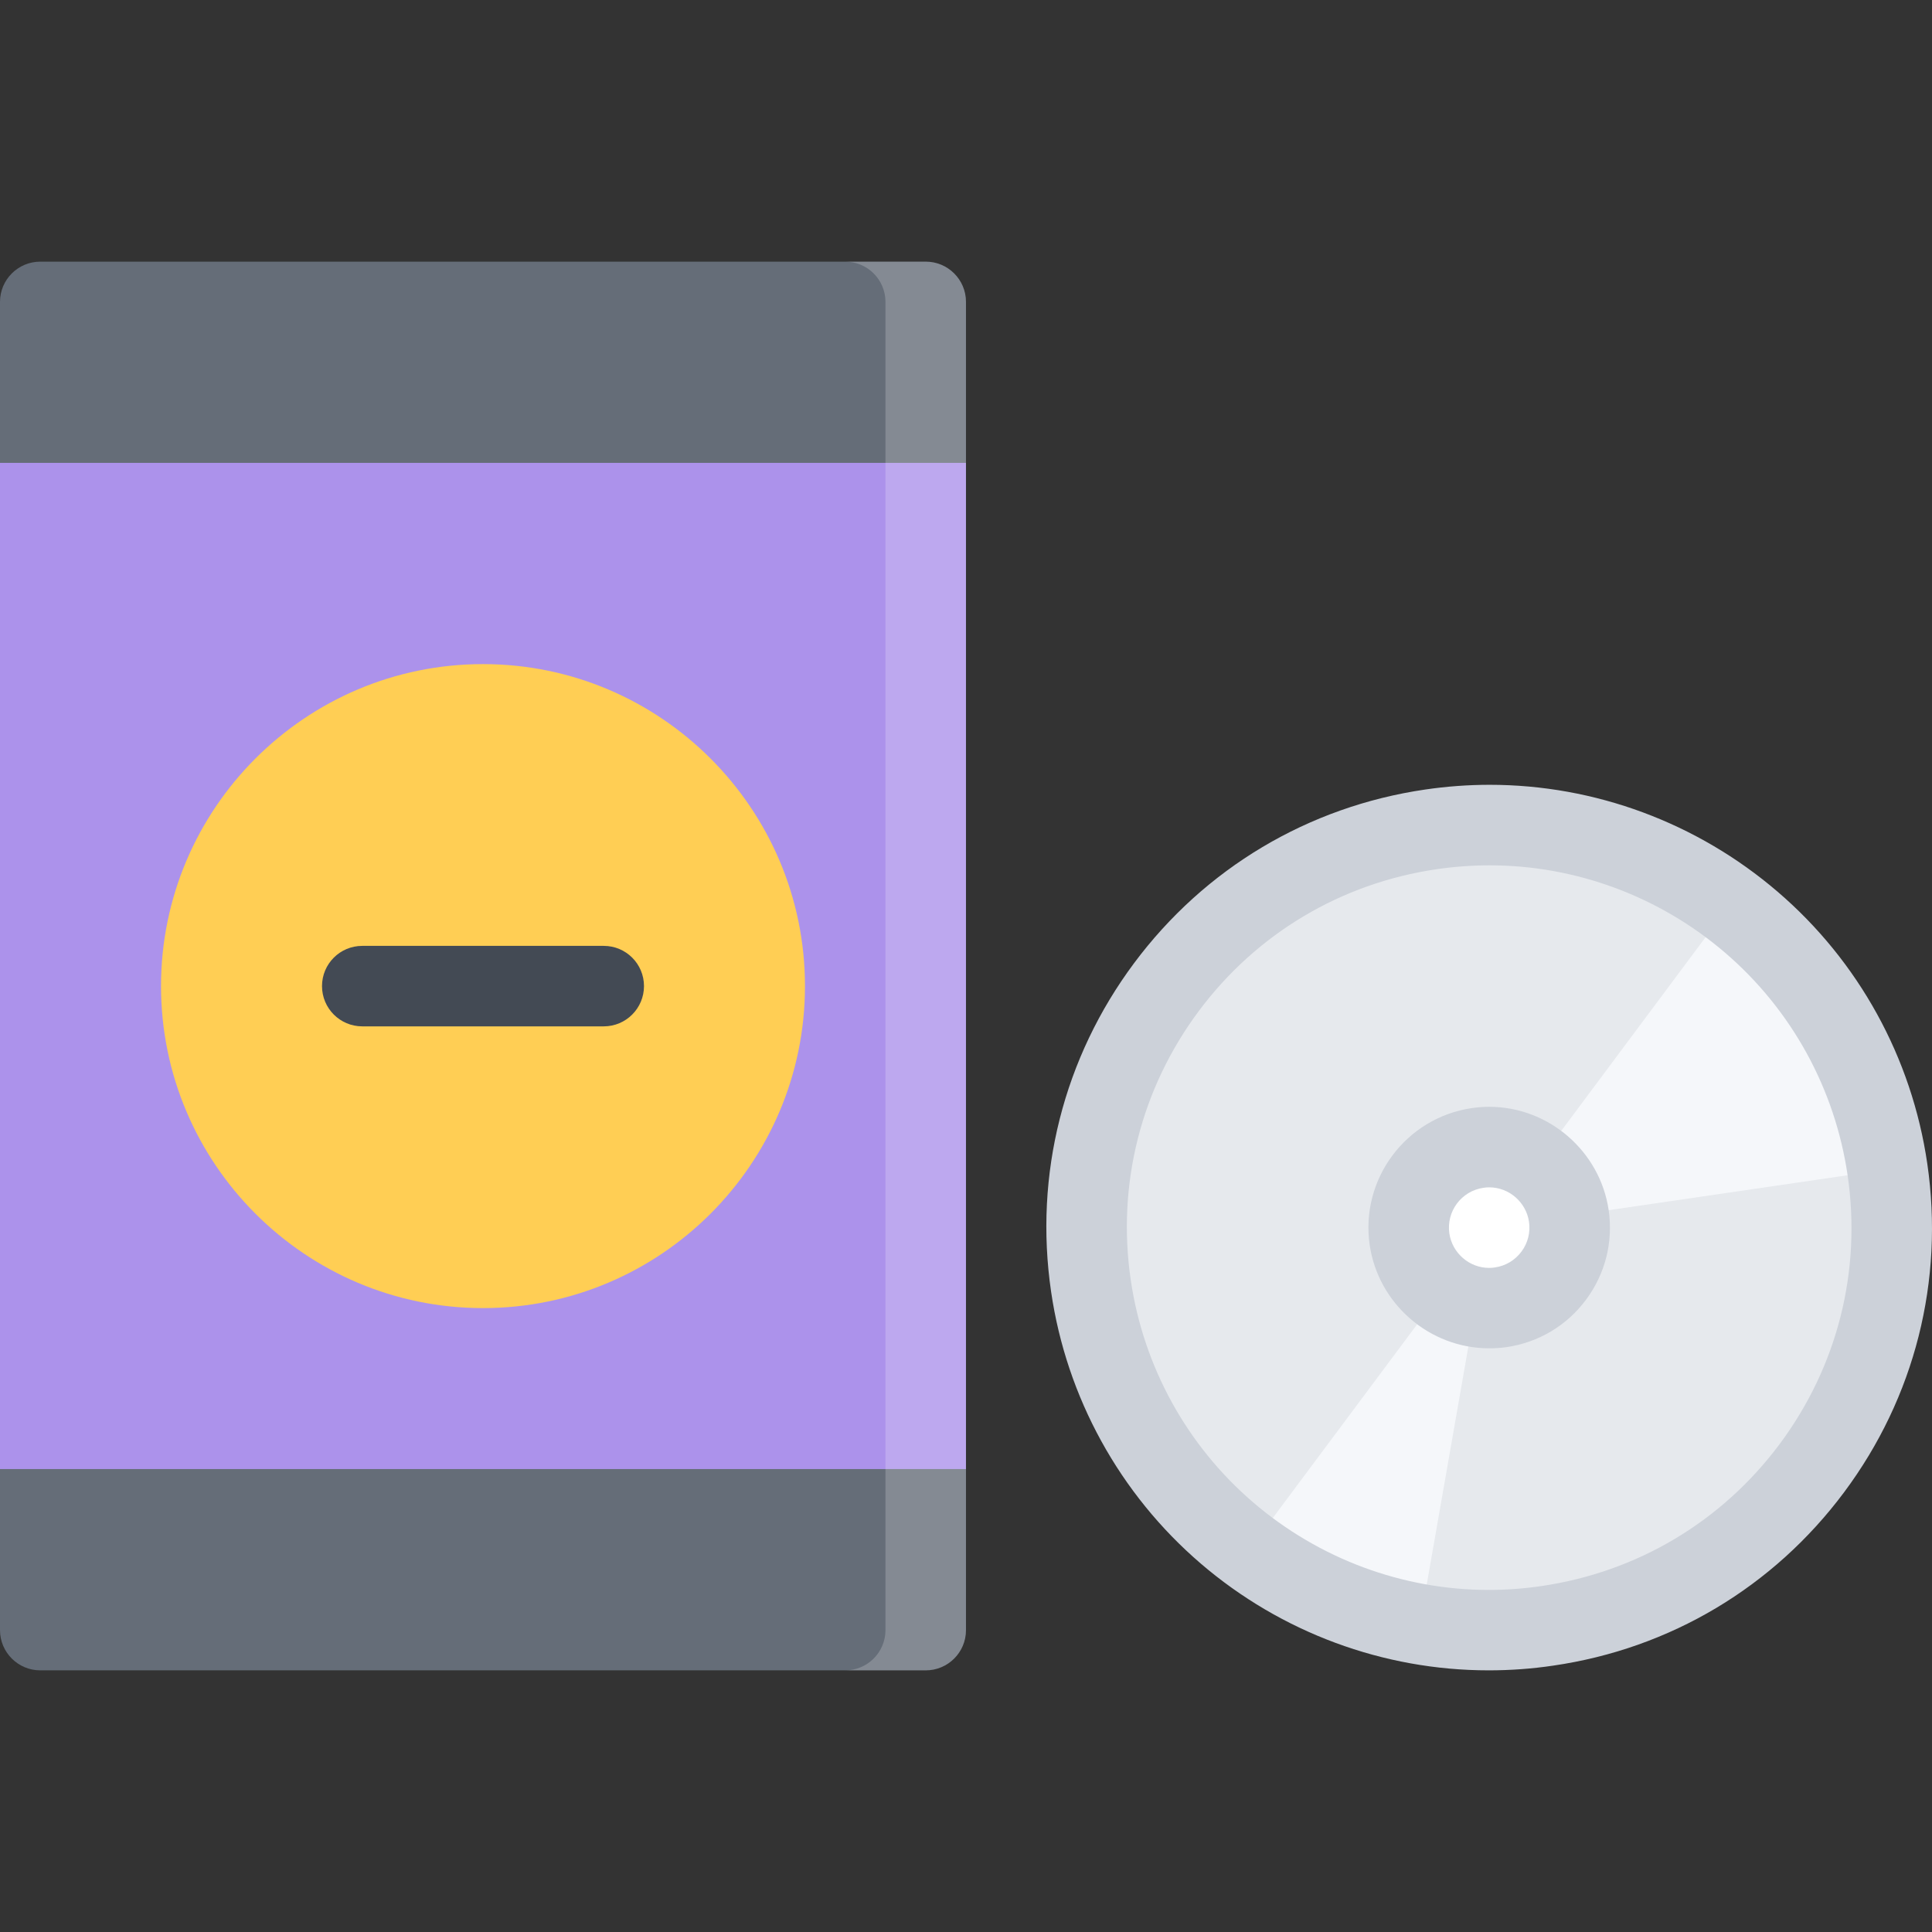 <?xml version="1.0" encoding="iso-8859-1"?>
<!-- Generator: Adobe Illustrator 19.0.0, SVG Export Plug-In . SVG Version: 6.00 Build 0)  -->
<svg version="1.1" id="Layer_1" xmlns="http://www.w3.org/2000/svg" xmlns:xlink="http://www.w3.org/1999/xlink" x="0px" y="0px"
	 viewBox="0 0 511.984 511.984" style="enable-background:new 0 0 511.984 511.984;" xml:space="preserve">
<rect x="0" y="0" width="511.984" height="511.984" fill="#333333" stroke="none"/>
<path style="fill:#656D78;" d="M245.32,69.338H10.671C4.781,69.338,0,74.111,0,80.002v31.99v287.999v31.999
	c0,5.875,4.781,10.656,10.671,10.656H245.32c5.89,0,10.664-4.781,10.664-10.656v-31.999V111.992V80.001
	C255.984,74.111,251.21,69.338,245.32,69.338z"/>
<rect y="122.662" style="fill:#AC92EB;" width="255.98" height="266.64"/>
<path style="fill:#FFFFFF;" d="M415.736,322.244c1.703,11.655-6.359,22.468-18.015,24.187c-11.655,1.688-22.499-6.375-24.187-18.031
	c-1.703-11.655,6.359-22.499,18.015-24.187C403.205,302.494,414.049,310.588,415.736,322.244z"/>
<path style="fill:#E6E9ED;" d="M500.172,309.9c-8.5-58.271-62.654-98.63-120.949-90.13c-58.279,8.515-98.638,62.662-90.123,120.941
	c8.5,58.311,62.654,98.653,120.949,90.153C468.328,422.334,508.686,368.211,500.172,309.9z M397.721,346.43
	c-11.655,1.688-22.499-6.375-24.187-18.031c-1.703-11.655,6.359-22.499,18.015-24.187c11.655-1.719,22.499,6.375,24.187,18.031
	C417.439,333.899,409.377,344.712,397.721,346.43z"/>
<g>
	<path style="fill:#F5F7FA;" d="M381.894,342.43l-50.983,68.403l45.343,19.562l14.702-84.06
		C387.628,345.743,384.535,344.399,381.894,342.43z"/>
	<path style="fill:#F5F7FA;" d="M415.736,322.244L415.736,322.244l84.436-12.344l-4.938-21.469L458.36,239.8l-50.983,68.412
		C411.752,311.463,414.892,316.4,415.736,322.244z"/>
</g>
<path style="fill:#CCD1D9;" d="M394.612,357.304c-15.765,0-29.358-11.749-31.64-27.374c-2.547-17.437,9.578-33.718,27.046-36.28
	c1.531-0.219,3.094-0.344,4.641-0.344c15.765,0,29.358,11.781,31.64,27.375c1.234,8.468-0.906,16.905-6,23.749
	c-5.109,6.874-12.578,11.312-21.046,12.562C397.721,357.211,396.159,357.304,394.612,357.304z M394.659,314.65
	c-0.516,0-1.047,0.031-1.562,0.125c-5.828,0.844-9.858,6.25-9.015,12.093c0.766,5.188,5.28,9.125,10.53,9.125
	c0.516,0,1.047-0.031,1.562-0.125c2.828-0.406,5.312-1.906,7.015-4.188c1.703-2.281,2.406-5.094,2-7.905
	C404.424,318.588,399.909,314.65,394.659,314.65z"/>
<path style="fill:#FFCE54;" d="M127.996,175.99c-47.053,0-85.326,38.28-85.326,85.326c0,47.053,38.272,85.333,85.326,85.333
	c47.045,0,85.325-38.28,85.325-85.333C213.321,214.27,175.041,175.99,127.996,175.99z"/>
<path style="fill:#434A54;" d="M159.994,271.987H95.997c-5.891,0-10.664-4.781-10.664-10.671c0-5.891,4.773-10.656,10.664-10.656
	h63.998c5.891,0,10.664,4.766,10.664,10.656C170.658,267.206,165.885,271.987,159.994,271.987z"/>
<path style="fill:#CCD1D9;" d="M394.503,442.646c-27.905,0-54.998-10.031-76.278-28.281c-21.5-18.437-35.594-44.061-39.687-72.091
	c-4.531-31.03,3.296-61.936,22.015-87.067c18.734-25.125,46.123-41.452,77.139-45.983c5.656-0.828,11.405-1.25,17.077-1.25
	c27.905,0,54.982,10.062,76.278,28.312c21.5,18.422,35.594,44.022,39.687,72.084c4.516,30.999-3.296,61.936-22.03,87.06
	c-18.719,25.124-46.107,41.468-77.123,45.968C405.924,442.24,400.175,442.646,394.503,442.646z M394.768,229.317
	c-4.656,0-9.358,0.344-13.999,1.016c-25.375,3.703-47.78,17.062-63.107,37.624c-15.312,20.569-21.719,45.851-18.016,71.225
	c3.359,22.968,14.891,43.905,32.468,58.967c17.421,14.937,39.577,23.187,62.389,23.187c4.656,0,9.358-0.344,13.999-1.031
	c25.375-3.719,47.78-17.062,63.107-37.623c15.312-20.562,21.719-45.843,18.016-71.217c-3.359-22.969-14.891-43.913-32.468-58.99
	C439.736,237.535,417.58,229.317,394.768,229.317z"/>
<path style="opacity:0.2;fill:#FFFFFF;enable-background:new    ;" d="M245.32,69.338h-21.335c5.891,0,10.664,4.773,10.664,10.664
	v31.99v287.999v31.999c0,5.875-4.773,10.656-10.664,10.656h21.335c5.89,0,10.664-4.781,10.664-10.656v-31.999V111.992V80.001
	C255.984,74.111,251.21,69.338,245.32,69.338z"/>
<g>
</g>
<g>
</g>
<g>
</g>
<g>
</g>
<g>
</g>
<g>
</g>
<g>
</g>
<g>
</g>
<g>
</g>
<g>
</g>
<g>
</g>
<g>
</g>
<g>
</g>
<g>
</g>
<g>
</g>
</svg>

